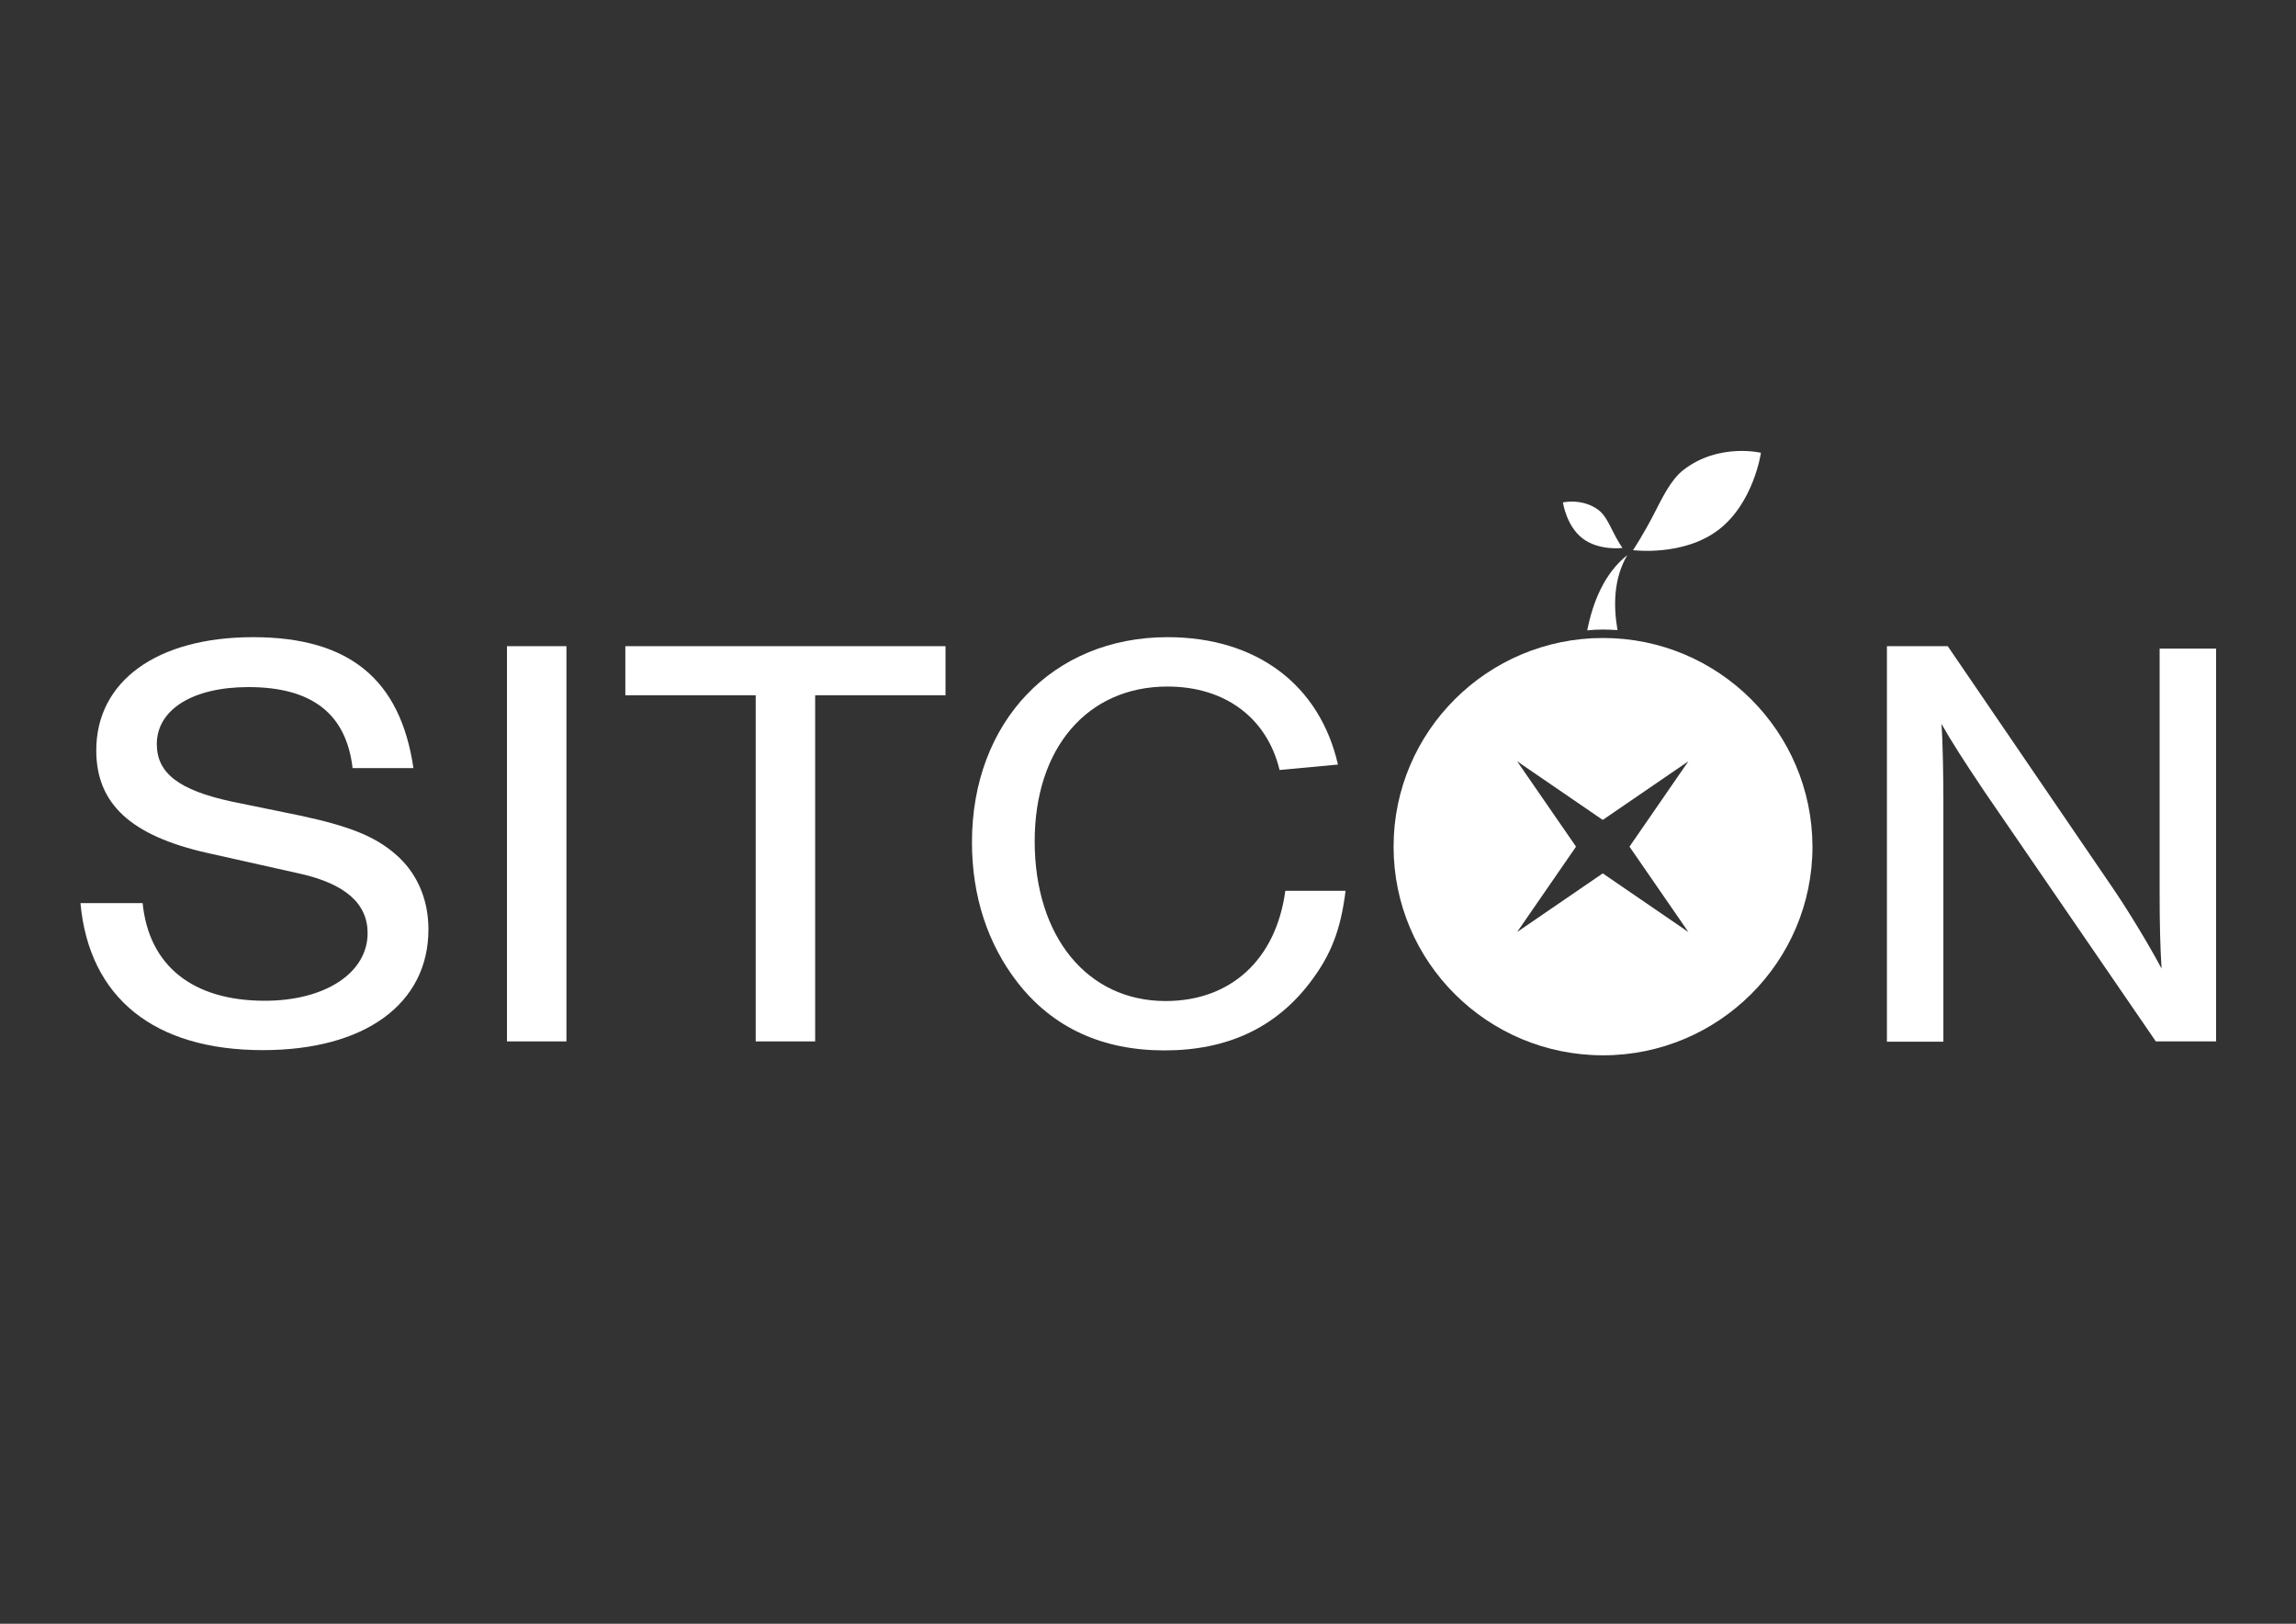 <?xml version="1.0" encoding="utf-8"?>
<!-- Generator: Adobe Illustrator 18.1.0, SVG Export Plug-In . SVG Version: 6.00 Build 0)  -->
<!DOCTYPE svg PUBLIC "-//W3C//DTD SVG 1.1//EN" "http://www.w3.org/Graphics/SVG/1.1/DTD/svg11.dtd">
<svg version="1.1" id="圖層_1" xmlns="http://www.w3.org/2000/svg" xmlns:xlink="http://www.w3.org/1999/xlink" x="0px" y="0px"
	 viewBox="0 0 841.9 595.3" enable-background="new 0 0 841.9 595.3" xml:space="preserve">
<rect x="0" y="0" width="841.9" height="595.3" fill="#333333" stroke="none"/>
<g>
	<path fill="#FFFFFF" d="M129.3,281.7c-2.3-20-14.9-29.8-38.2-29.8c-20.5,0-33.6,8.3-33.6,20.9c0,10.6,8,16.9,27.6,21.1L110,299
		c18.2,3.9,27.3,7.6,34.7,13.9c8,6.7,12.4,16.5,12.4,27.8c0,27.4-23.4,44.3-60.7,44.3c-39.8,0-63.7-19.1-66.9-53.9h22.8
		c2.3,23,18.4,35.8,44.8,35.8c22.1,0,37.7-10.2,37.7-24.8c0-10.9-8.3-18-24.4-21.7L76,312.7c-28-6.3-40.7-18-40.7-37.6
		c0-25.4,22.3-41.5,57.5-41.5c35.2,0,54,15.4,58.8,48H129.3z"/>
	<path fill="#FFFFFF" d="M207.7,381.8h-21.8V236.9h21.8V381.8z"/>
	<path fill="#FFFFFF" d="M298.9,381.8h-21.8V254.9h-47.8v-18h117.4v18h-47.8V381.8z"/>
	<path fill="#FFFFFF" d="M469.2,282.3c-4.6-19.1-20-30.6-41.1-30.6c-29.4,0-48.7,22.6-48.7,56.7c0,35,19.3,58.6,48,58.6
		c23.9,0,40.5-15.2,43.9-40.4h22.1c-1.8,14.3-5.3,23.5-13.1,33.7c-12.6,16.5-30.3,24.8-53.3,24.8c-22.8,0-40.9-8.3-53.8-24.8
		c-11-14.1-16.8-31.7-16.8-51.5c0-44.1,29.6-75.2,71.7-75.2c32.6,0,55.8,17.4,62.5,46.7L469.2,282.3z"/>
	<path fill="#FFFFFF" d="M790.5,381.8l-62.7-91.4c-7.6-11.3-12.2-18.5-15.9-25c0.5,6.5,0.7,20.2,0.7,27.4v89.1h-20.7V236.9h22.3
		l60.2,88.2c5.7,8.3,13.6,21.3,18.2,30c-0.5-8-0.7-16.9-0.7-27.2v-90.1h20.7v144H790.5z"/>
	<g>
		<path fill="#FFFFFF" d="M617.4,172.2c12.9-9.9,28.3-6.2,28.3-6.2s-2.6,18.3-15.5,28.2c-12.9,9.9-31.4,7.5-31.4,7.5s4-6,8-13.9
			C609.2,183.2,612.6,175.8,617.4,172.2z"/>
		<path fill="#FFFFFF" d="M586.3,187.1c-6-4.6-13.2-2.9-13.2-2.9s1.2,8.6,7.2,13.2c6,4.6,14.6,3.5,14.6,3.5s-1.9-2.8-3.7-6.5
			C590.1,192.2,588.5,188.8,586.3,187.1z"/>
		<path fill="#FFFFFF" d="M587.8,230.8c1.8,0,3.5,0.1,5.3,0.2c-1.6-9.4-1.3-19.1,3.6-27.5c-8.5,6.8-12.6,17.2-14.7,27.6
			C583.9,230.9,585.8,230.8,587.8,230.8z"/>
		<path fill="#FFFFFF" d="M587.8,233.9c-42.4,0-76.8,34.3-76.8,76.5c0,42.3,34.4,76.5,76.8,76.5s76.8-34.3,76.8-76.5
			C664.5,268.2,630.2,233.9,587.8,233.9z M619.1,341.7l-31.4-21.5l-31.4,21.5l21.6-31.3l-21.6-31.3l31.4,21.5l31.4-21.5l-21.6,31.3
			L619.1,341.7z"/>
	</g>
</g>
</svg>
